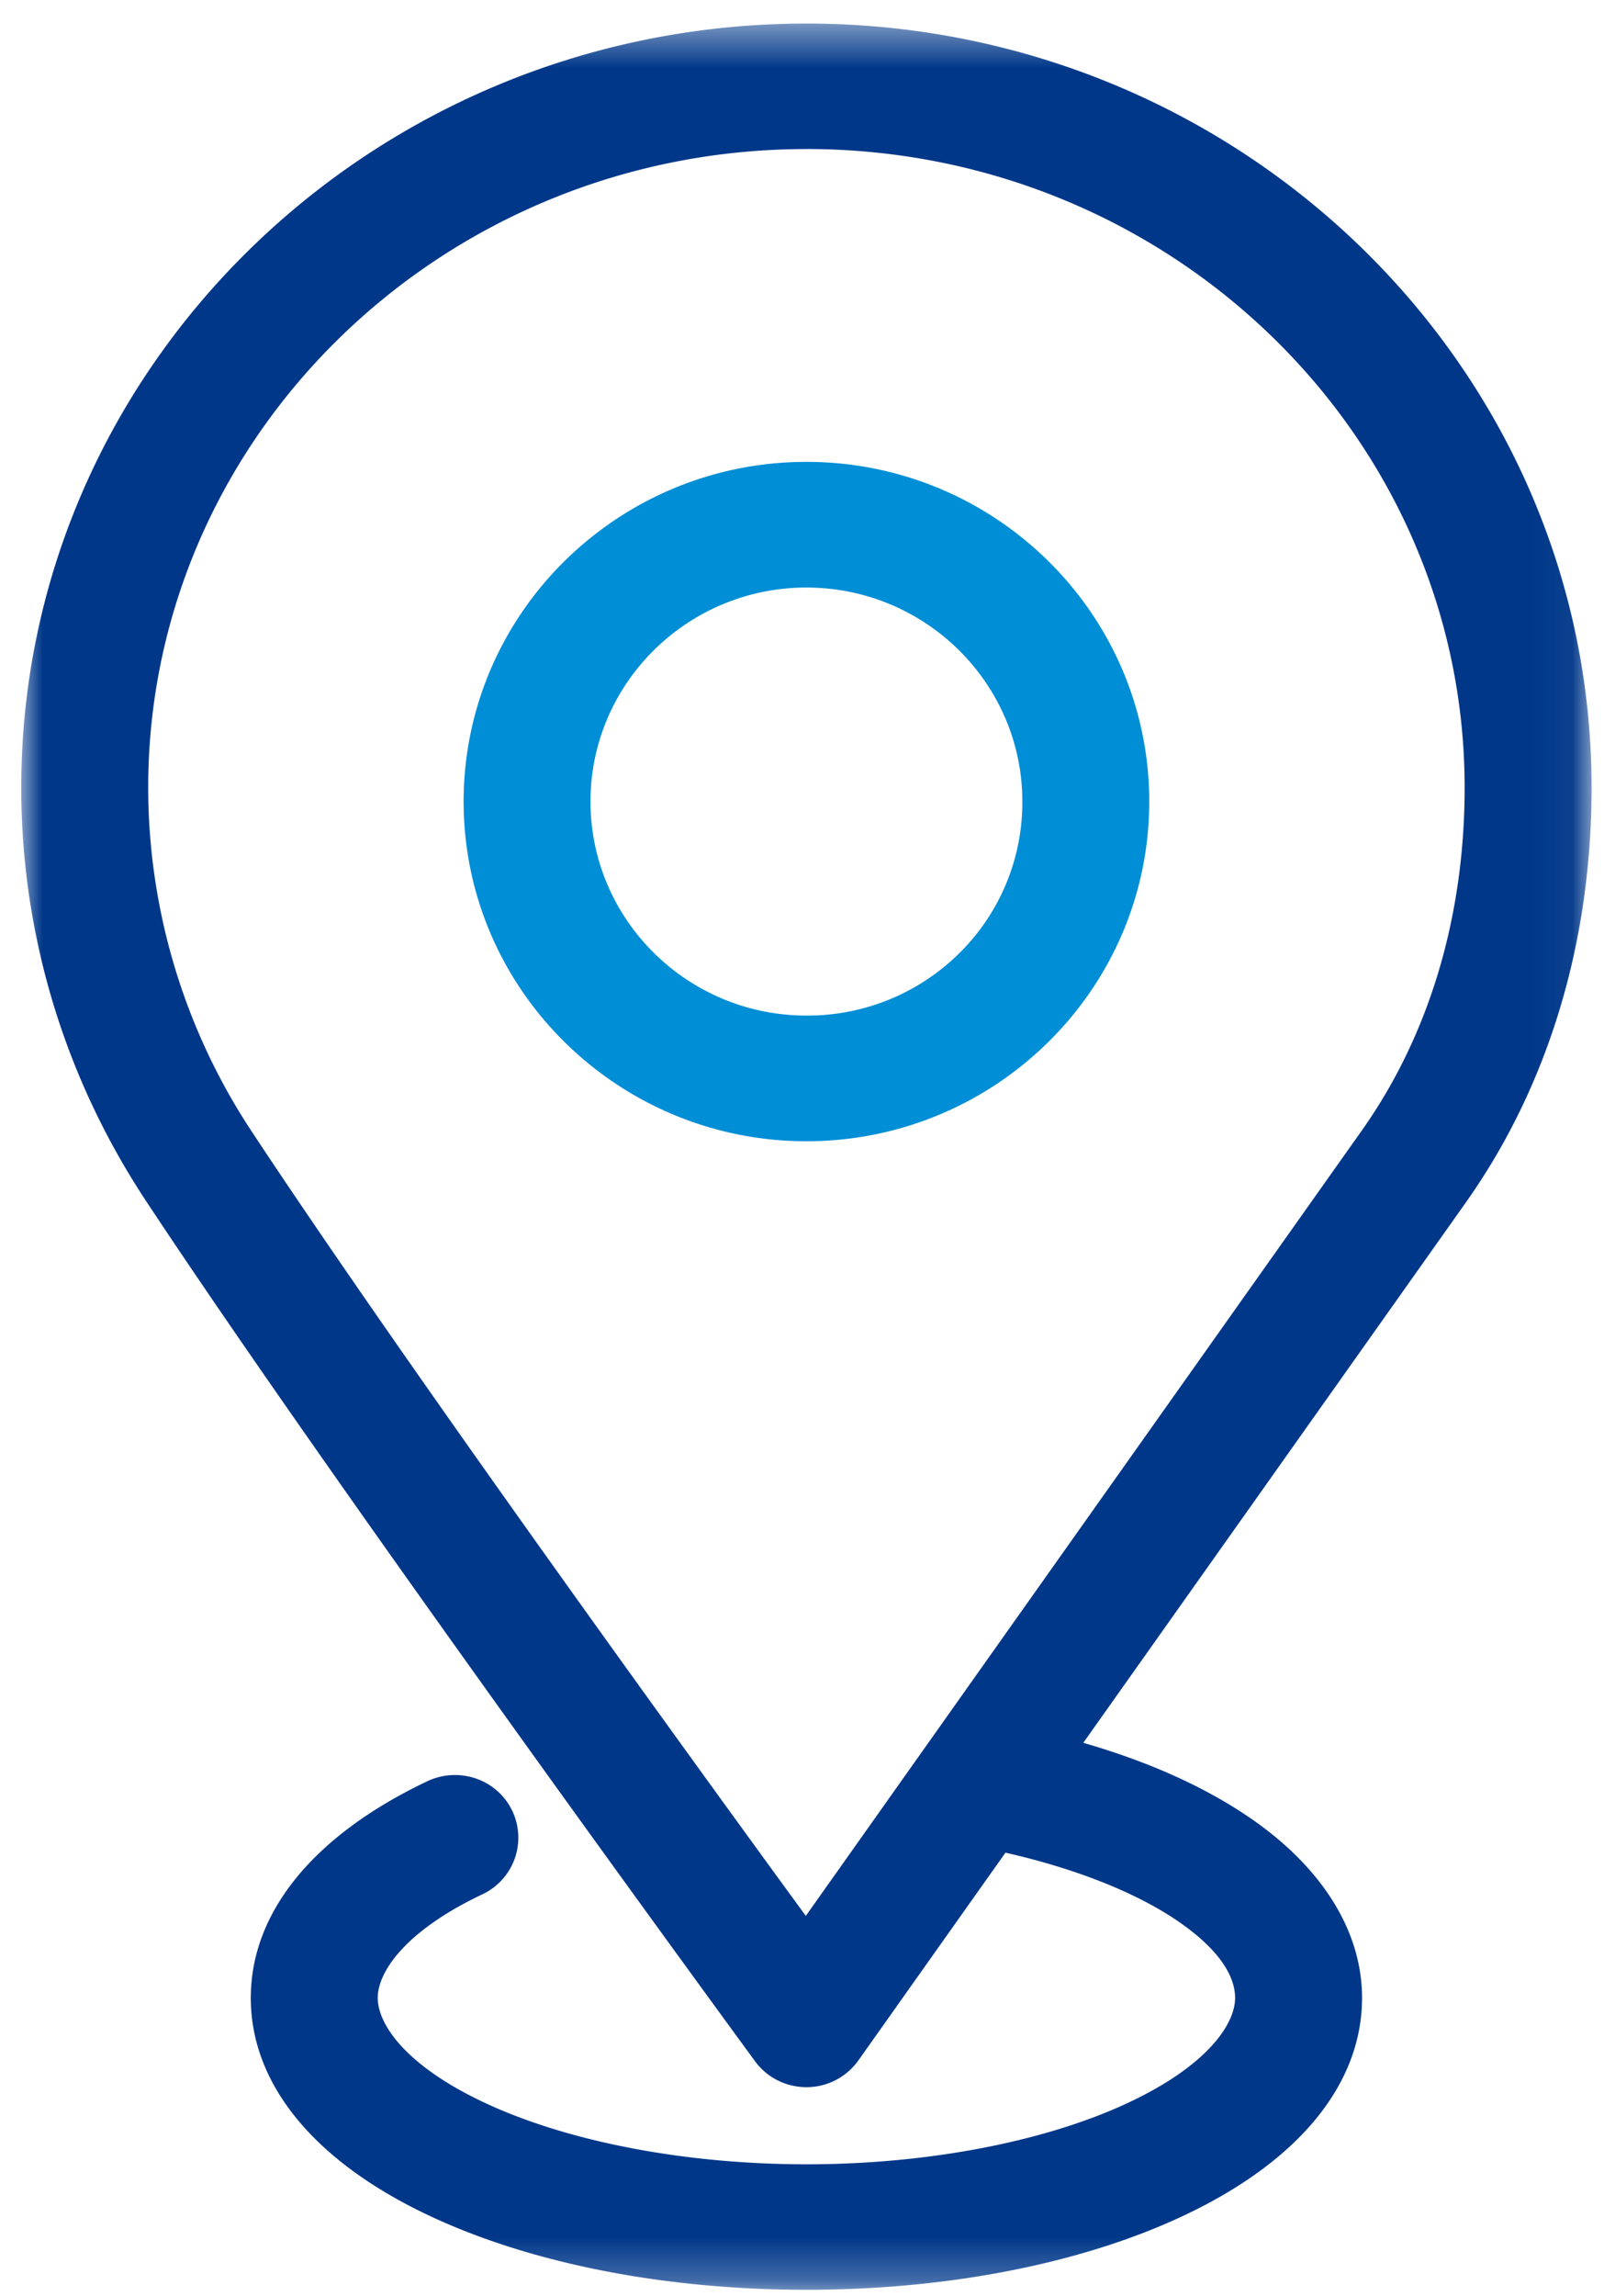 <?xml version="1.0" encoding="utf-8"?><svg xmlns="http://www.w3.org/2000/svg" xmlns:xlink="http://www.w3.org/1999/xlink" width="38" height="54" viewBox="0 0 38 54">
    <defs>
        <path id="a" d="M0 .444h36.949V53.75H0z"/>
    </defs>
    <g fill="none" fill-rule="evenodd">
        <path fill="#008ED6" d="M18.975 13.82c2.801 0 5.08 2.258 5.08 5.033a4.983 4.983 0 0 1-1.482 3.567 5.075 5.075 0 0 1-3.598 1.468c-2.802 0-5.081-2.259-5.081-5.035 0-2.775 2.279-5.033 5.08-5.033m0 13.024c4.448 0 8.067-3.584 8.067-7.99 0-4.406-3.619-7.99-8.066-7.99-4.448 0-8.066 3.584-8.066 7.99 0 4.406 3.618 7.99 8.066 7.99"/>
        <g transform="translate(.5 .11)">
            <mask id="b" fill="#fff">
                <use xlink:href="#a"/>
            </mask>
            <path fill="#003789" d="M18.475 3.395c8.54 0 15.487 6.738 15.487 15.02 0 3.043-.837 5.833-2.422 8.07l-13.08 18.47c-2.378-3.258-9.27-12.748-13.023-18.429a14.681 14.681 0 0 1-2.45-8.11c0-8.283 6.947-15.02 15.488-15.02m18.474 15.02c0-9.91-8.288-17.972-18.474-17.972C8.288.444 0 8.506 0 18.416c0 3.453 1.015 6.815 2.936 9.723 4.535 6.866 14.232 20.102 14.33 20.235.234.319.58.529.974.591a1.497 1.497 0 0 0 1.458-.612l3.46-4.885c1.608.363 3.021.917 3.994 1.568 1.165.78 1.409 1.435 1.409 1.847 0 .627-.666 1.606-2.536 2.477-1.964.914-4.716 1.438-7.55 1.438-2.835 0-5.587-.524-7.55-1.438-1.87-.87-2.537-1.85-2.537-2.477 0-.61.644-1.57 2.446-2.428a1.473 1.473 0 0 0 .725-1.96 1.478 1.478 0 0 0-.842-.765 1.524 1.524 0 0 0-1.176.064c-2.67 1.272-4.14 3.08-4.14 5.09 0 2.043 1.51 3.87 4.25 5.146 2.382 1.11 5.516 1.72 8.824 1.72 3.307 0 6.44-.61 8.823-1.72 2.74-1.275 4.25-3.103 4.25-5.147 0-1.593-.967-3.117-2.722-4.292-1.05-.702-2.34-1.276-3.837-1.707l8.998-12.705c1.938-2.736 2.962-6.112 2.962-9.763" mask="url(#b)"/>
        </g>
    </g>
</svg>
